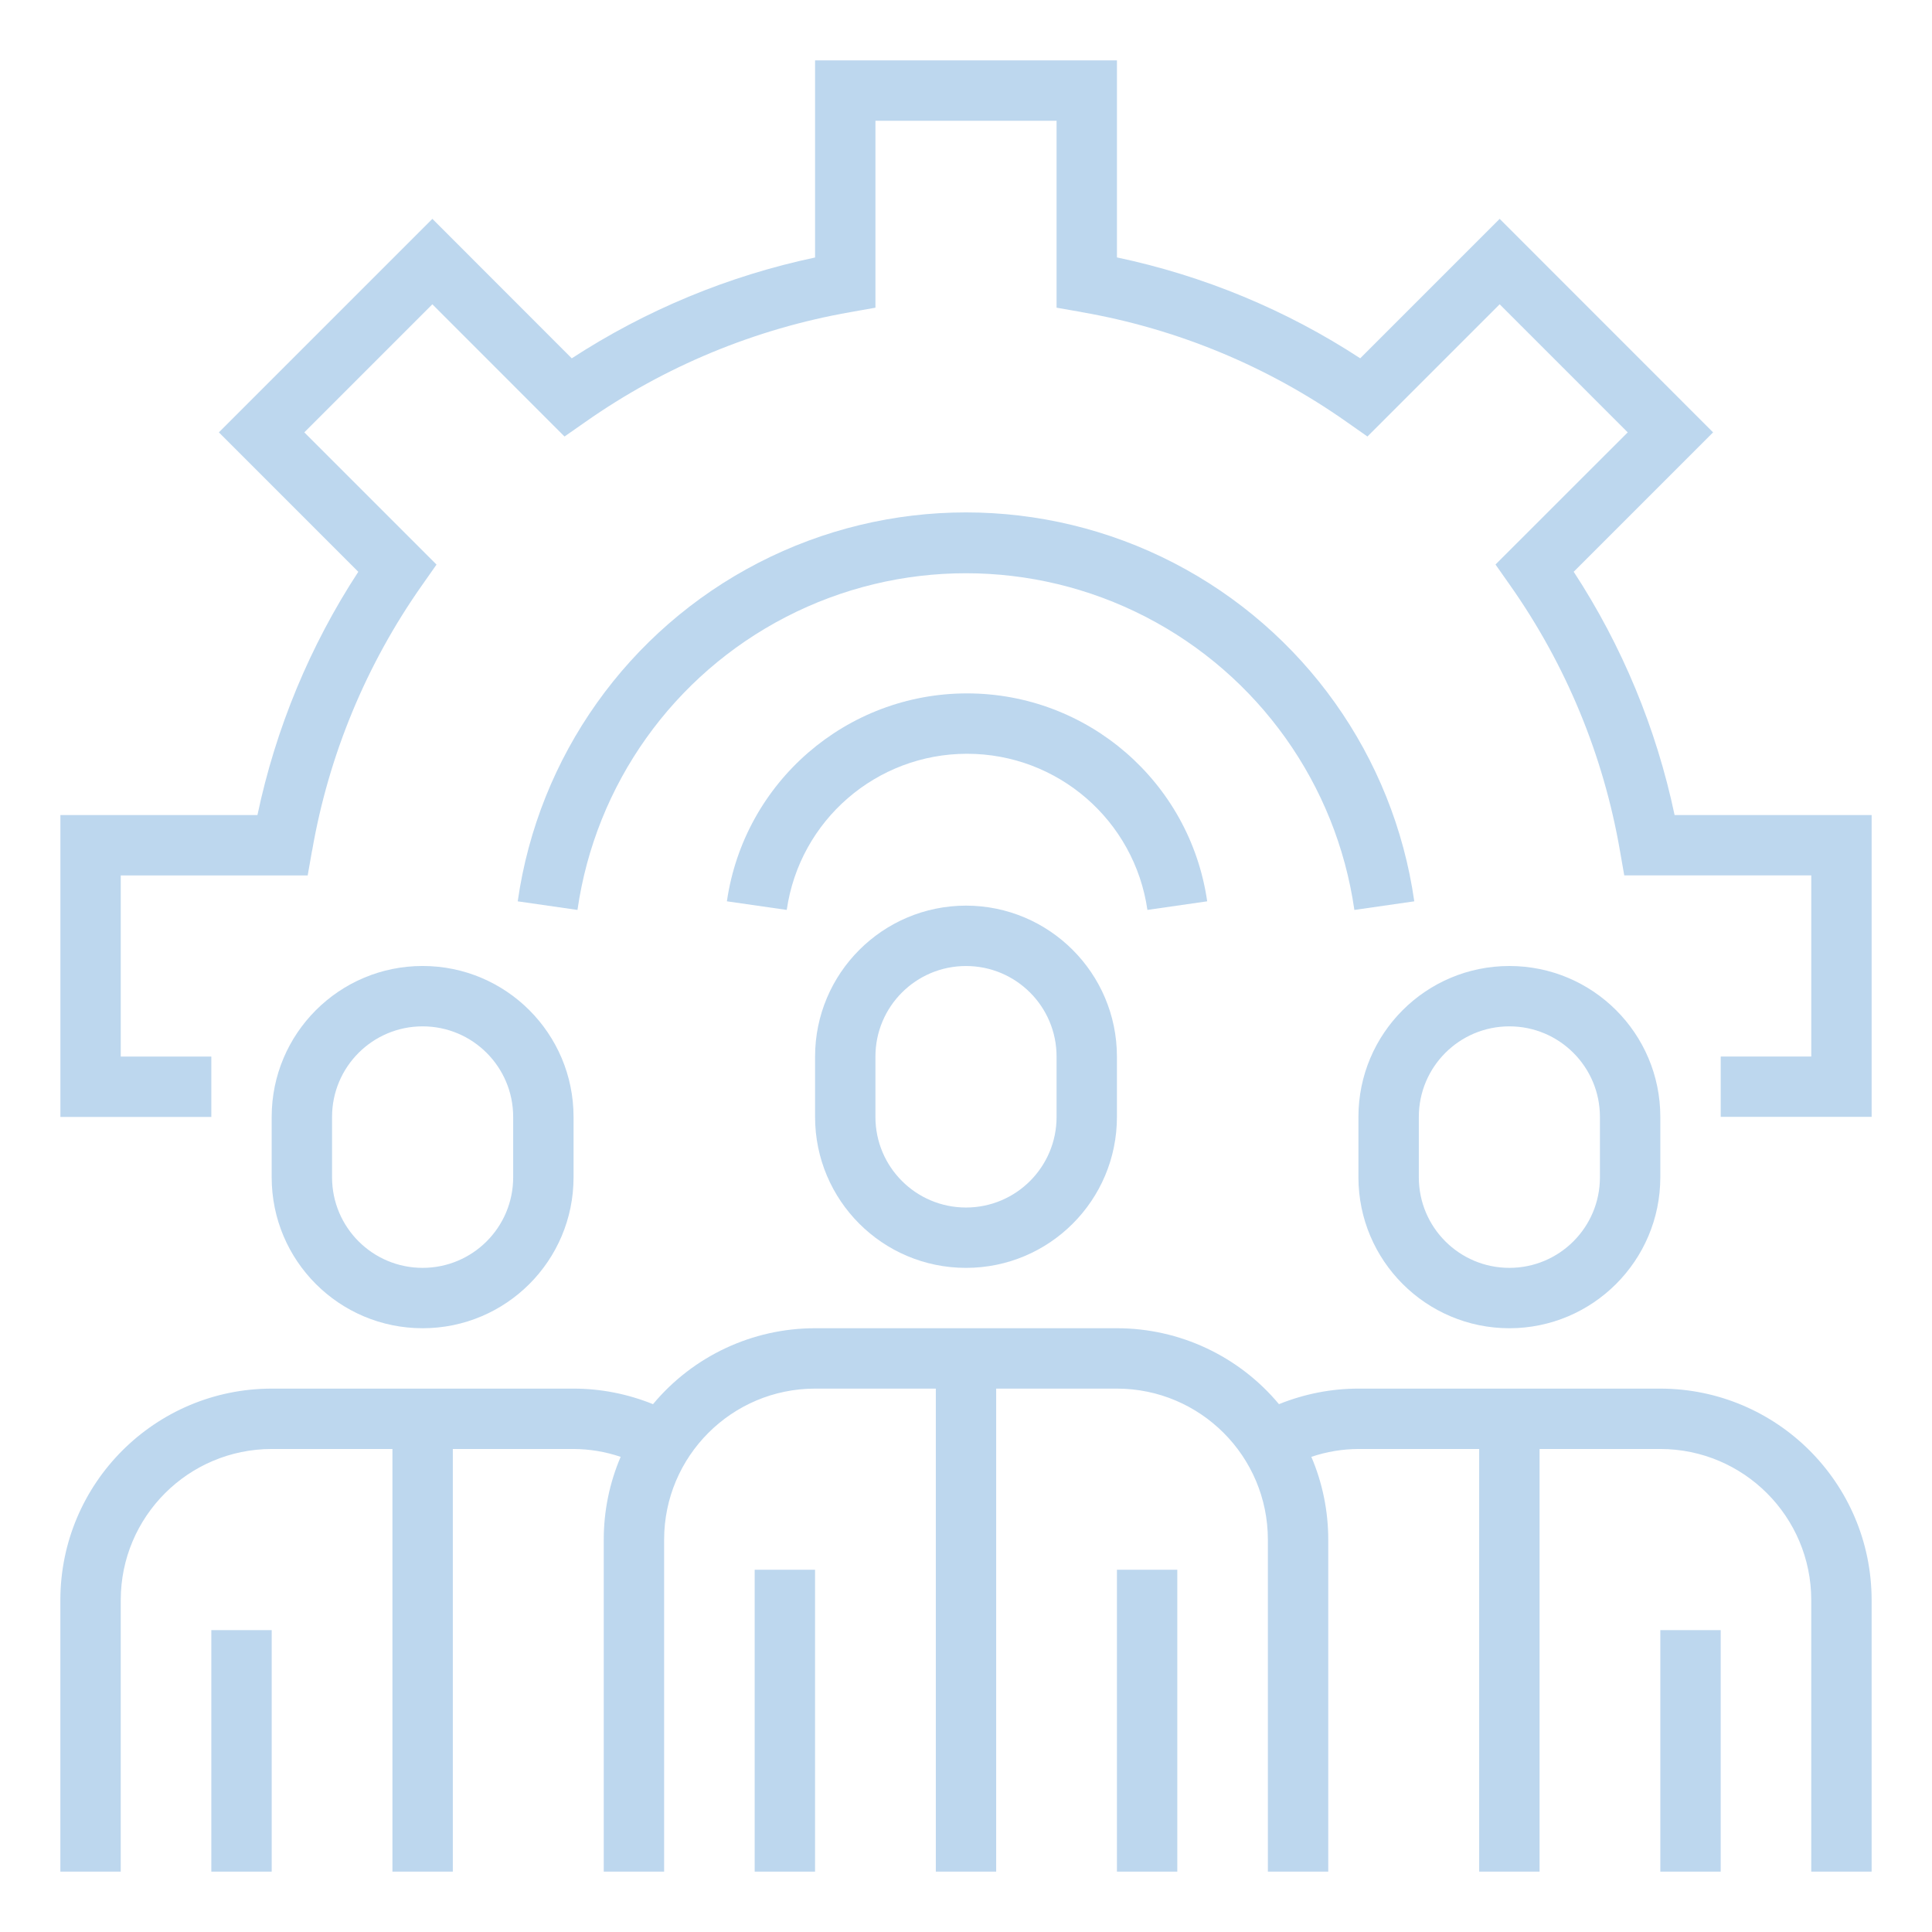 <?xml version="1.0" encoding="UTF-8"?> <svg xmlns="http://www.w3.org/2000/svg" xmlns:xlink="http://www.w3.org/1999/xlink" width="133.333" height="133.333" viewBox="0 0 100 100" fill="#FFFFFF" overflow="hidden"><g><path d=" M 57.812 81.25 L 60.937 81.25 L 60.937 96.875 L 57.812 96.875 Z" stroke="none" stroke-width="1" stroke-linecap="butt" fill="#BDD7EE" fill-opacity="1"></path><path d=" M 39.062 81.25 L 42.187 81.25 L 42.187 96.875 L 39.062 96.875 Z" stroke="none" stroke-width="1" stroke-linecap="butt" fill="#BDD7EE" fill-opacity="1"></path><path d=" M 50 46.875 C 45.688 46.879 42.191 50.375 42.188 54.688 L 42.188 57.812 C 42.188 62.129 45.684 65.625 50 65.625 C 54.316 65.625 57.812 62.129 57.812 57.812 L 57.812 54.688 C 57.809 50.375 54.312 46.879 50 46.875 Z M 54.688 57.813 C 54.688 60.403 52.59 62.501 50 62.501 C 47.41 62.501 45.312 60.403 45.312 57.813 L 45.312 54.688 C 45.312 52.098 47.41 50.001 50 50.001 C 52.59 50.001 54.688 52.098 54.688 54.688 Z" stroke="none" stroke-width="1" stroke-linecap="butt" fill="#BDD7EE" fill-opacity="1"></path><path d=" M 6.25 82.812 C 6.254 78.499 9.75 75.003 14.062 74.999 L 20.312 74.999 L 20.312 96.874 L 23.438 96.874 L 23.438 74.999 L 29.688 74.999 C 30.516 75.003 31.34 75.14 32.125 75.406 C 31.547 76.757 31.25 78.214 31.25 79.687 L 31.25 96.875 L 34.375 96.875 L 34.375 79.687 C 34.379 75.374 37.875 71.878 42.188 71.874 L 48.438 71.874 L 48.438 96.874 L 51.562 96.874 L 51.562 71.874 L 57.812 71.874 C 62.125 71.878 65.621 75.374 65.625 79.687 L 65.625 96.875 L 68.75 96.875 L 68.75 79.687 C 68.75 78.214 68.453 76.757 67.875 75.406 C 68.66 75.14 69.484 75.003 70.312 74.999 L 76.562 74.999 L 76.562 96.874 L 79.688 96.874 L 79.688 74.999 L 85.938 74.999 C 90.25 75.003 93.746 78.499 93.75 82.812 L 93.75 96.874 L 96.875 96.874 L 96.875 82.812 C 96.867 76.773 91.977 71.882 85.937 71.874 L 70.312 71.874 C 68.902 71.874 67.507 72.151 66.199 72.679 C 64.124 70.19 61.054 68.749 57.812 68.749 L 42.187 68.749 C 38.945 68.749 35.874 70.19 33.8 72.679 C 32.492 72.151 31.097 71.874 29.687 71.874 L 14.062 71.874 C 8.023 71.882 3.132 76.772 3.124 82.812 L 3.124 96.874 L 6.249 96.874 Z" stroke="none" stroke-width="1" stroke-linecap="butt" fill="#BDD7EE" fill-opacity="1"></path><path d=" M 10.938 84.375 L 14.063 84.375 L 14.063 96.875 L 10.938 96.875 Z" stroke="none" stroke-width="1" stroke-linecap="butt" fill="#BDD7EE" fill-opacity="1"></path><path d=" M 14.062 57.812 L 14.062 60.937 C 14.062 65.253 17.558 68.749 21.875 68.749 C 26.191 68.749 29.687 65.253 29.687 60.937 L 29.687 57.812 C 29.687 53.496 26.191 49.999 21.875 49.999 C 17.558 49.999 14.062 53.496 14.062 57.812 Z M 26.562 57.812 L 26.562 60.937 C 26.562 63.527 24.464 65.624 21.875 65.624 C 19.285 65.624 17.187 63.527 17.187 60.937 L 17.187 57.812 C 17.187 55.222 19.285 53.124 21.875 53.124 C 24.464 53.124 26.562 55.222 26.562 57.812 Z" stroke="none" stroke-width="1" stroke-linecap="butt" fill="#BDD7EE" fill-opacity="1"></path><path d=" M 85.938 84.375 L 89.063 84.375 L 89.063 96.875 L 85.938 96.875 Z" stroke="none" stroke-width="1" stroke-linecap="butt" fill="#BDD7EE" fill-opacity="1"></path><path d=" M 78.125 68.75 C 82.438 68.746 85.934 65.25 85.938 60.938 L 85.938 57.812 C 85.938 53.496 82.441 50 78.125 50 C 73.809 50 70.312 53.496 70.312 57.812 L 70.312 60.938 C 70.316 65.25 73.812 68.746 78.125 68.75 Z M 73.438 57.812 C 73.438 55.222 75.535 53.124 78.125 53.124 C 80.715 53.124 82.812 55.222 82.812 57.812 L 82.812 60.937 C 82.812 63.527 80.715 65.624 78.125 65.624 C 75.535 65.624 73.438 63.527 73.438 60.937 Z" stroke="none" stroke-width="1" stroke-linecap="butt" fill="#BDD7EE" fill-opacity="1"></path><path d=" M 10.938 54.688 L 6.25 54.688 L 6.25 45.313 L 15.926 45.313 L 16.153 44.02 L 16.157 44.02 C 17.012 39.083 18.954 34.395 21.84 30.297 L 22.594 29.223 L 15.751 22.379 L 22.379 15.75 L 29.219 22.594 L 30.293 21.844 C 34.395 18.961 39.083 17.02 44.016 16.156 L 45.313 15.926 L 45.313 6.25 L 54.688 6.25 L 54.688 15.926 L 55.981 16.152 L 55.981 16.156 C 60.919 17.012 65.606 18.953 69.704 21.84 L 70.778 22.594 L 77.622 15.75 L 84.251 22.379 L 77.407 29.219 L 78.161 30.293 C 81.048 34.391 82.989 39.078 83.845 44.016 L 84.071 45.309 L 93.751 45.309 L 93.751 54.684 L 89.064 54.684 L 89.064 57.809 L 96.876 57.809 L 96.876 42.188 L 86.677 42.188 C 85.732 37.704 83.962 33.43 81.454 29.594 L 88.669 22.379 L 77.622 11.328 L 70.407 18.543 L 70.407 18.547 C 66.572 16.039 62.298 14.27 57.813 13.324 L 57.813 3.125 L 42.188 3.125 L 42.188 13.328 C 37.704 14.277 33.434 16.047 29.594 18.547 L 22.38 11.328 L 11.329 22.379 L 18.543 29.594 L 18.547 29.594 C 16.04 33.43 14.27 37.703 13.325 42.188 L 3.126 42.188 L 3.126 57.813 L 10.938 57.813 Z" stroke="none" stroke-width="1" stroke-linecap="butt" fill="#BDD7EE" fill-opacity="1"></path><path d=" M 62.484 46.652 C 61.593 40.476 56.297 35.89 50.054 35.89 C 43.812 35.89 38.519 40.476 37.624 46.652 L 40.718 47.097 L 40.722 47.097 C 41.39 42.457 45.366 39.015 50.054 39.015 C 54.745 39.015 58.718 42.457 59.39 47.097 Z" stroke="none" stroke-width="1" stroke-linecap="butt" fill="#BDD7EE" fill-opacity="1"></path><path d=" M 70.105 47.098 L 73.199 46.653 L 73.203 46.653 C 72.132 39.141 67.488 32.614 60.746 29.133 C 54.004 25.652 45.992 25.652 39.25 29.133 C 32.508 32.613 27.867 39.141 26.797 46.653 L 29.89 47.098 C 30.824 40.594 34.847 34.942 40.688 31.93 C 46.527 28.918 53.465 28.918 59.304 31.93 C 65.144 34.942 69.168 40.594 70.102 47.098 Z" stroke="none" stroke-width="1" stroke-linecap="butt" fill="#BDD7EE" fill-opacity="1"></path></g></svg> 